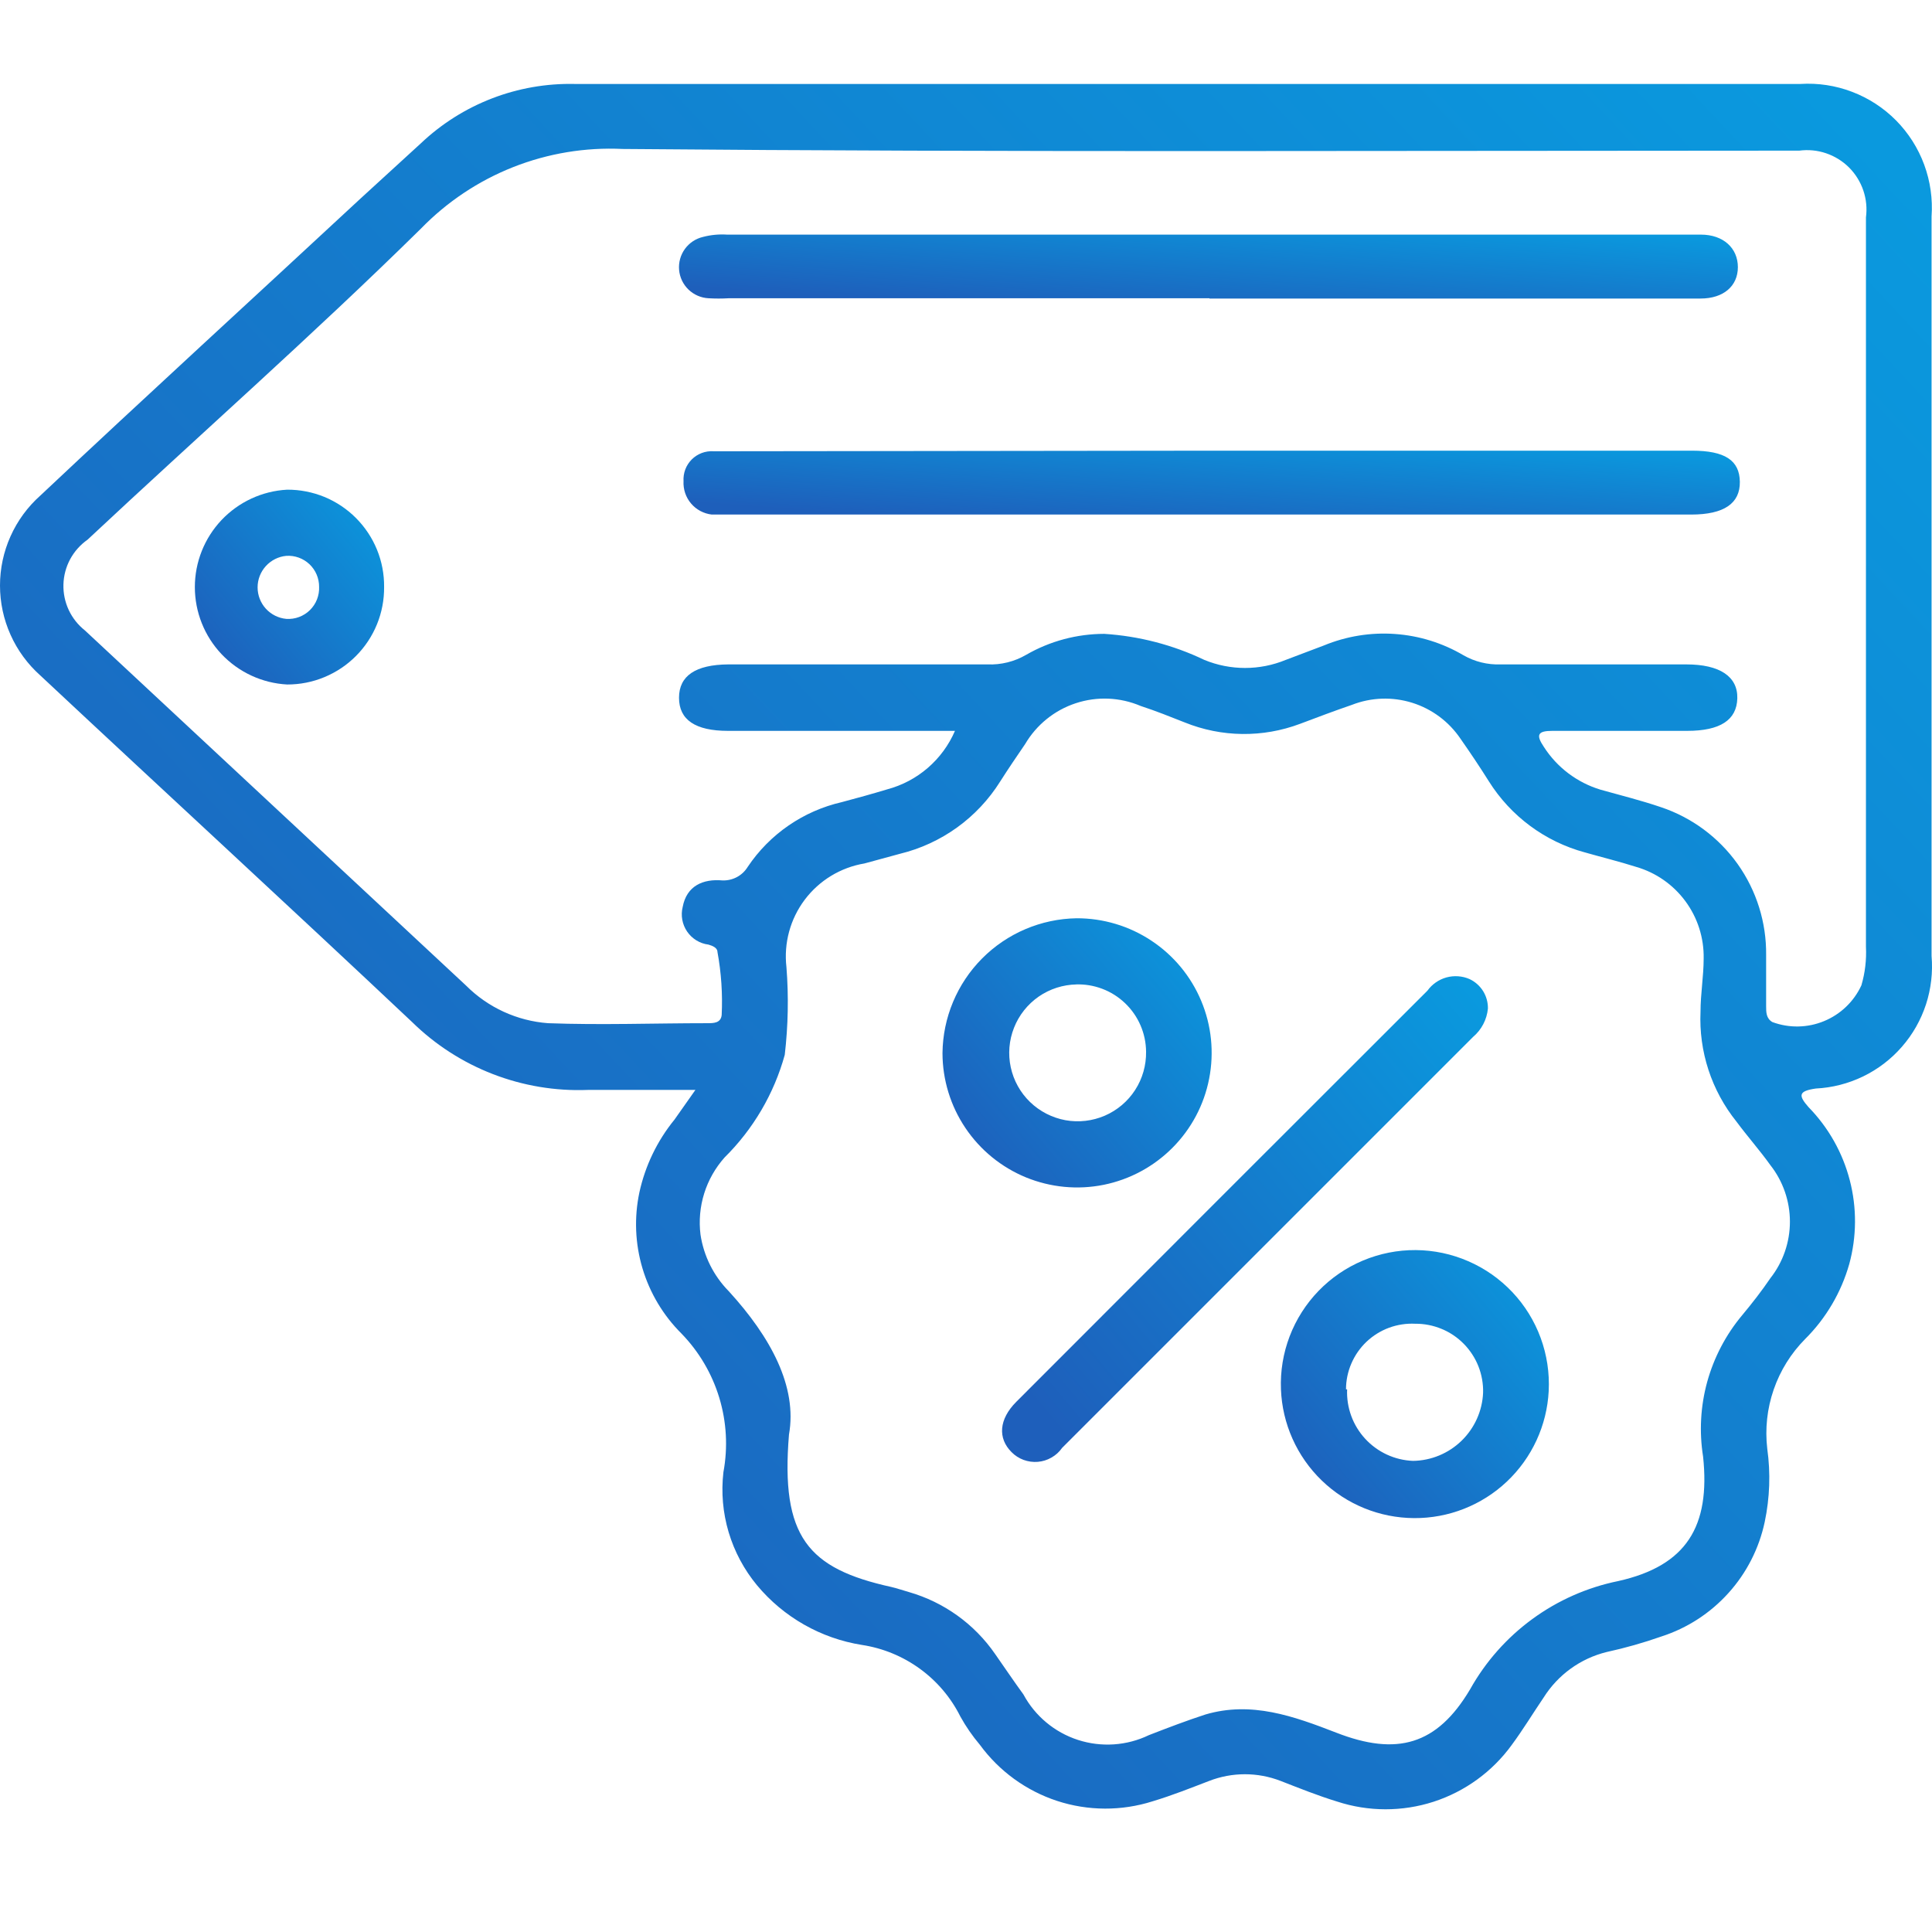 <svg width="48" height="48" viewBox="0 0 48 48" fill="none" xmlns="http://www.w3.org/2000/svg">
<path d="M17.277 27.079C16.287 27.079 15.444 27.079 14.601 27.079C13.797 27.11 12.996 26.976 12.246 26.686C11.496 26.396 10.813 25.956 10.239 25.393C7.176 22.506 4.071 19.654 1.001 16.781C0.686 16.5 0.434 16.156 0.262 15.771C0.089 15.386 0 14.969 0 14.547C0 14.125 0.089 13.708 0.262 13.323C0.434 12.938 0.686 12.594 1.001 12.313C3.635 9.834 6.305 7.396 8.96 4.93L10.456 3.561C11.488 2.583 12.864 2.053 14.285 2.086H44.729C45.167 2.058 45.606 2.125 46.016 2.282C46.426 2.438 46.798 2.68 47.107 2.992C47.416 3.305 47.654 3.679 47.806 4.091C47.958 4.503 48.02 4.942 47.989 5.38V23.749C48.024 24.156 47.977 24.565 47.851 24.953C47.724 25.341 47.521 25.7 47.252 26.007C46.984 26.315 46.657 26.565 46.29 26.743C45.922 26.921 45.523 27.024 45.115 27.044C44.673 27.107 44.68 27.219 44.933 27.507C45.427 28.013 45.78 28.638 45.957 29.322C46.135 30.006 46.13 30.724 45.944 31.406C45.744 32.11 45.367 32.751 44.849 33.267C44.497 33.622 44.23 34.051 44.067 34.523C43.904 34.995 43.849 35.497 43.907 35.993C43.992 36.599 43.97 37.214 43.844 37.812C43.704 38.47 43.394 39.079 42.943 39.578C42.493 40.078 41.92 40.45 41.28 40.657C40.834 40.814 40.379 40.943 39.917 41.044C39.268 41.203 38.707 41.609 38.351 42.175C38.084 42.568 37.838 42.975 37.557 43.355C37.076 44.017 36.397 44.51 35.619 44.763C34.84 45.015 34.001 45.014 33.223 44.76C32.738 44.612 32.268 44.422 31.818 44.247C31.246 44.025 30.612 44.025 30.041 44.247C29.584 44.422 29.128 44.605 28.636 44.753C27.863 44.998 27.034 44.995 26.263 44.743C25.493 44.49 24.822 44.002 24.344 43.348C24.16 43.13 23.997 42.895 23.859 42.645C23.624 42.175 23.279 41.768 22.853 41.459C22.428 41.15 21.934 40.947 21.415 40.868C20.395 40.706 19.469 40.179 18.808 39.386C18.487 38.998 18.247 38.55 18.103 38.067C17.959 37.584 17.915 37.077 17.973 36.576C18.087 35.961 18.052 35.328 17.871 34.729C17.69 34.13 17.368 33.583 16.933 33.134C16.479 32.683 16.145 32.125 15.962 31.511C15.779 30.898 15.753 30.248 15.886 29.622C16.031 28.96 16.329 28.342 16.757 27.817L17.277 27.079ZM23.705 18.158H18.085C17.277 18.158 16.87 17.884 16.87 17.336C16.87 16.788 17.284 16.514 18.092 16.507H24.534C24.87 16.521 25.204 16.438 25.496 16.268C26.086 15.928 26.754 15.749 27.435 15.748C28.297 15.803 29.142 16.022 29.921 16.395C30.569 16.662 31.297 16.662 31.944 16.395L32.893 16.036C33.451 15.806 34.055 15.708 34.657 15.751C35.259 15.793 35.843 15.975 36.363 16.282C36.641 16.44 36.957 16.518 37.276 16.507H41.898C42.727 16.507 43.177 16.809 43.163 17.35C43.149 17.891 42.734 18.158 41.919 18.158H38.569C38.203 18.158 38.154 18.256 38.358 18.558C38.685 19.067 39.183 19.443 39.763 19.619C40.261 19.759 40.774 19.886 41.266 20.054C42.034 20.311 42.701 20.806 43.171 21.466C43.64 22.126 43.888 22.918 43.879 23.728C43.879 24.15 43.879 24.578 43.879 25C43.879 25.147 43.879 25.302 44.034 25.393C44.45 25.547 44.909 25.539 45.319 25.369C45.729 25.2 46.06 24.883 46.246 24.48C46.337 24.17 46.375 23.847 46.359 23.524V11.239C46.359 9.293 46.359 7.347 46.359 5.401C46.389 5.176 46.367 4.948 46.294 4.733C46.221 4.518 46.1 4.323 45.94 4.162C45.779 4.002 45.584 3.881 45.369 3.808C45.154 3.735 44.926 3.713 44.701 3.743C44.518 3.743 44.336 3.743 44.146 3.743C34.586 3.743 25.032 3.785 15.472 3.701C14.543 3.656 13.616 3.81 12.751 4.151C11.886 4.493 11.104 5.015 10.456 5.682C7.766 8.33 4.935 10.824 2.174 13.409C1.995 13.535 1.847 13.701 1.743 13.894C1.639 14.087 1.582 14.302 1.576 14.521C1.57 14.74 1.615 14.957 1.708 15.156C1.801 15.354 1.939 15.528 2.111 15.664L11.58 24.487C12.125 25.033 12.848 25.364 13.617 25.421C14.931 25.47 16.252 25.421 17.572 25.421C17.727 25.421 17.909 25.421 17.93 25.217C17.955 24.693 17.92 24.167 17.825 23.651C17.825 23.546 17.699 23.496 17.6 23.468C17.494 23.455 17.392 23.419 17.301 23.363C17.21 23.307 17.132 23.233 17.071 23.144C17.011 23.056 16.97 22.956 16.951 22.851C16.932 22.746 16.935 22.638 16.961 22.534C17.059 22.007 17.467 21.831 17.951 21.874C18.076 21.878 18.2 21.849 18.31 21.79C18.42 21.731 18.512 21.643 18.577 21.537C19.123 20.722 19.96 20.147 20.916 19.928C21.288 19.83 21.668 19.724 22.04 19.612C22.413 19.513 22.758 19.331 23.05 19.079C23.342 18.827 23.573 18.512 23.726 18.158H23.705ZM19.602 35.642C19.392 38.185 20.073 38.971 22.145 39.428C22.293 39.463 22.433 39.512 22.581 39.554C23.451 39.804 24.209 40.348 24.723 41.093C24.955 41.423 25.18 41.76 25.426 42.097C25.716 42.635 26.202 43.04 26.782 43.228C27.363 43.416 27.994 43.374 28.544 43.109C29.015 42.926 29.493 42.744 29.949 42.596C31.094 42.259 32.141 42.638 33.195 43.046C34.705 43.636 35.703 43.355 36.524 41.971C36.908 41.284 37.436 40.688 38.071 40.224C38.706 39.76 39.434 39.438 40.205 39.281C41.905 38.901 42.495 37.918 42.313 36.19C42.214 35.569 42.249 34.934 42.416 34.328C42.584 33.723 42.879 33.16 43.282 32.678C43.535 32.375 43.774 32.066 43.984 31.757C44.299 31.357 44.47 30.862 44.47 30.352C44.47 29.843 44.299 29.348 43.984 28.947C43.718 28.575 43.423 28.245 43.142 27.866C42.522 27.094 42.204 26.122 42.249 25.133C42.249 24.691 42.327 24.255 42.327 23.812C42.336 23.301 42.177 22.801 41.873 22.39C41.57 21.979 41.139 21.678 40.648 21.537C40.226 21.403 39.798 21.298 39.376 21.178C38.386 20.91 37.533 20.278 36.988 19.408C36.763 19.05 36.532 18.706 36.286 18.354C35.998 17.928 35.575 17.613 35.085 17.46C34.594 17.307 34.067 17.325 33.588 17.512C33.16 17.659 32.731 17.82 32.303 17.982C31.375 18.332 30.349 18.32 29.43 17.947C29.071 17.806 28.727 17.666 28.341 17.54C27.828 17.321 27.254 17.297 26.725 17.472C26.197 17.646 25.75 18.008 25.468 18.488C25.257 18.797 25.046 19.106 24.85 19.415C24.285 20.317 23.39 20.962 22.356 21.213L21.478 21.452C20.886 21.551 20.354 21.874 19.993 22.354C19.632 22.834 19.47 23.434 19.539 24.03C19.596 24.756 19.581 25.485 19.497 26.208C19.23 27.174 18.714 28.053 18.001 28.758C17.771 29.017 17.598 29.322 17.495 29.652C17.392 29.983 17.361 30.332 17.404 30.675C17.484 31.206 17.73 31.698 18.106 32.08C19.153 33.225 19.813 34.455 19.602 35.642Z" fill="url(#paint0_linear_229_462)"/>
<path d="M30.097 11.197H42.038C42.853 11.197 43.219 11.436 43.226 11.97C43.233 12.503 42.839 12.784 42.017 12.784H18.134C17.986 12.784 17.832 12.784 17.684 12.784C17.484 12.761 17.299 12.663 17.169 12.509C17.038 12.355 16.972 12.157 16.982 11.955C16.976 11.856 16.991 11.757 17.026 11.663C17.061 11.57 17.116 11.486 17.186 11.415C17.257 11.345 17.341 11.29 17.434 11.255C17.527 11.22 17.627 11.205 17.726 11.211C17.916 11.211 18.099 11.211 18.288 11.211L30.097 11.197Z" fill="url(#paint1_linear_229_462)"/>
<path d="M30.048 7.41H18.107C17.938 7.42 17.769 7.42 17.601 7.41C17.415 7.4 17.239 7.323 17.105 7.194C16.971 7.065 16.888 6.891 16.872 6.706C16.856 6.52 16.907 6.335 17.017 6.184C17.126 6.034 17.286 5.928 17.467 5.886C17.662 5.835 17.864 5.816 18.064 5.829H42.257C42.819 5.829 43.177 6.167 43.177 6.637C43.177 7.108 42.819 7.417 42.25 7.417H30.048V7.41Z" fill="url(#paint2_linear_229_462)"/>
<path d="M9.543 14.582C9.546 14.9 9.486 15.216 9.366 15.51C9.246 15.804 9.069 16.072 8.845 16.297C8.621 16.523 8.354 16.701 8.06 16.823C7.767 16.945 7.452 17.007 7.134 17.006C6.515 16.973 5.932 16.703 5.505 16.253C5.079 15.803 4.841 15.206 4.841 14.586C4.841 13.966 5.079 13.369 5.505 12.919C5.932 12.469 6.515 12.199 7.134 12.166C7.451 12.164 7.766 12.226 8.06 12.346C8.353 12.467 8.62 12.645 8.844 12.87C9.068 13.095 9.246 13.362 9.366 13.656C9.486 13.95 9.546 14.265 9.543 14.582ZM7.928 14.582C7.929 14.477 7.908 14.373 7.867 14.275C7.826 14.178 7.765 14.091 7.689 14.018C7.612 13.946 7.522 13.89 7.423 13.854C7.323 13.818 7.218 13.803 7.113 13.81C6.918 13.828 6.737 13.919 6.605 14.064C6.473 14.209 6.4 14.397 6.4 14.593C6.4 14.789 6.473 14.978 6.605 15.123C6.737 15.267 6.918 15.358 7.113 15.376C7.22 15.383 7.328 15.368 7.429 15.33C7.531 15.292 7.623 15.234 7.7 15.158C7.776 15.083 7.837 14.992 7.876 14.891C7.915 14.791 7.933 14.683 7.928 14.575V14.582Z" fill="url(#paint3_linear_229_462)"/>
<path d="M36.967 25.056C36.941 25.329 36.81 25.581 36.602 25.758L26.388 35.972C26.319 36.071 26.229 36.153 26.125 36.212C26.02 36.273 25.904 36.309 25.784 36.319C25.664 36.329 25.544 36.312 25.431 36.271C25.318 36.229 25.215 36.163 25.131 36.077C24.787 35.733 24.815 35.263 25.25 34.827C28.655 31.418 32.059 28.013 35.464 24.613C35.579 24.453 35.746 24.337 35.936 24.284C36.127 24.232 36.33 24.246 36.511 24.325C36.649 24.39 36.766 24.494 36.847 24.623C36.928 24.753 36.969 24.903 36.967 25.056Z" fill="url(#paint4_linear_229_462)"/>
<path d="M26.746 22.814C27.407 22.812 28.055 23.005 28.606 23.371C29.158 23.736 29.589 24.257 29.844 24.867C30.1 25.477 30.168 26.15 30.041 26.799C29.915 27.449 29.598 28.046 29.131 28.515C28.665 28.984 28.07 29.305 27.422 29.436C26.773 29.567 26.1 29.502 25.488 29.251C24.876 28.999 24.353 28.572 23.984 28.022C23.615 27.473 23.417 26.827 23.416 26.165C23.425 25.283 23.778 24.439 24.4 23.813C25.022 23.187 25.863 22.829 26.746 22.814ZM26.746 24.458C26.41 24.464 26.083 24.569 25.806 24.76C25.53 24.952 25.316 25.221 25.193 25.534C25.069 25.846 25.041 26.189 25.112 26.517C25.183 26.846 25.35 27.146 25.592 27.38C25.834 27.613 26.139 27.77 26.47 27.831C26.801 27.891 27.142 27.851 27.45 27.718C27.759 27.584 28.021 27.362 28.203 27.079C28.385 26.797 28.479 26.466 28.474 26.13C28.472 25.904 28.425 25.68 28.335 25.473C28.245 25.265 28.114 25.078 27.95 24.922C27.786 24.766 27.593 24.644 27.381 24.565C27.169 24.485 26.944 24.449 26.718 24.458H26.746Z" fill="url(#paint5_linear_229_462)"/>
<path d="M38.477 34.56C38.433 35.416 38.06 36.222 37.437 36.81C36.814 37.398 35.988 37.723 35.131 37.717C34.274 37.712 33.452 37.376 32.837 36.781C32.221 36.185 31.858 35.374 31.825 34.518C31.807 34.068 31.881 33.62 32.041 33.2C32.202 32.779 32.446 32.396 32.759 32.072C33.072 31.749 33.447 31.492 33.862 31.318C34.277 31.144 34.723 31.055 35.173 31.058C35.623 31.061 36.068 31.155 36.48 31.335C36.893 31.514 37.265 31.776 37.574 32.103C37.883 32.43 38.122 32.817 38.277 33.239C38.432 33.661 38.5 34.111 38.477 34.56ZM33.469 34.518C33.459 34.742 33.494 34.966 33.571 35.177C33.648 35.388 33.766 35.581 33.918 35.746C34.07 35.911 34.254 36.045 34.457 36.139C34.661 36.233 34.881 36.286 35.105 36.295C35.557 36.289 35.989 36.109 36.312 35.795C36.636 35.48 36.828 35.053 36.847 34.602C36.853 34.378 36.813 34.155 36.731 33.946C36.649 33.738 36.525 33.548 36.368 33.388C36.211 33.228 36.023 33.101 35.816 33.016C35.608 32.93 35.386 32.886 35.161 32.888C34.94 32.877 34.719 32.911 34.511 32.987C34.303 33.064 34.113 33.182 33.952 33.334C33.791 33.487 33.663 33.67 33.575 33.874C33.487 34.077 33.441 34.297 33.441 34.518H33.469Z" fill="url(#paint6_linear_229_462)"/>
<defs>
<linearGradient id="paint0_linear_229_462" x1="47.231" y1="4.312" x2="6.037" y2="42.829" gradientUnits="userSpaceOnUse">
<stop stop-color="#0A99DE"/>
<stop offset="1" stop-color="#1E5FBB"/>
</linearGradient>
<linearGradient id="paint1_linear_229_462" x1="42.805" y1="11.279" x2="42.585" y2="14.321" gradientUnits="userSpaceOnUse">
<stop stop-color="#0A99DE"/>
<stop offset="1" stop-color="#1E5FBB"/>
</linearGradient>
<linearGradient id="paint2_linear_229_462" x1="42.756" y1="5.908" x2="42.535" y2="8.96" gradientUnits="userSpaceOnUse">
<stop stop-color="#0A99DE"/>
<stop offset="1" stop-color="#1E5FBB"/>
</linearGradient>
<linearGradient id="paint3_linear_229_462" x1="9.468" y1="12.418" x2="4.907" y2="16.119" gradientUnits="userSpaceOnUse">
<stop stop-color="#0A99DE"/>
<stop offset="1" stop-color="#1E5FBB"/>
</linearGradient>
<linearGradient id="paint4_linear_229_462" x1="36.774" y1="24.882" x2="25.337" y2="34.435" gradientUnits="userSpaceOnUse">
<stop stop-color="#0A99DE"/>
<stop offset="1" stop-color="#1E5FBB"/>
</linearGradient>
<linearGradient id="paint5_linear_229_462" x1="29.996" y1="23.163" x2="23.659" y2="28.455" gradientUnits="userSpaceOnUse">
<stop stop-color="#0A99DE"/>
<stop offset="1" stop-color="#1E5FBB"/>
</linearGradient>
<linearGradient id="paint6_linear_229_462" x1="38.375" y1="31.405" x2="32.065" y2="36.675" gradientUnits="userSpaceOnUse">
<stop stop-color="#0A99DE"/>
<stop offset="1" stop-color="#1E5FBB"/>
</linearGradient>
</defs>
</svg>
